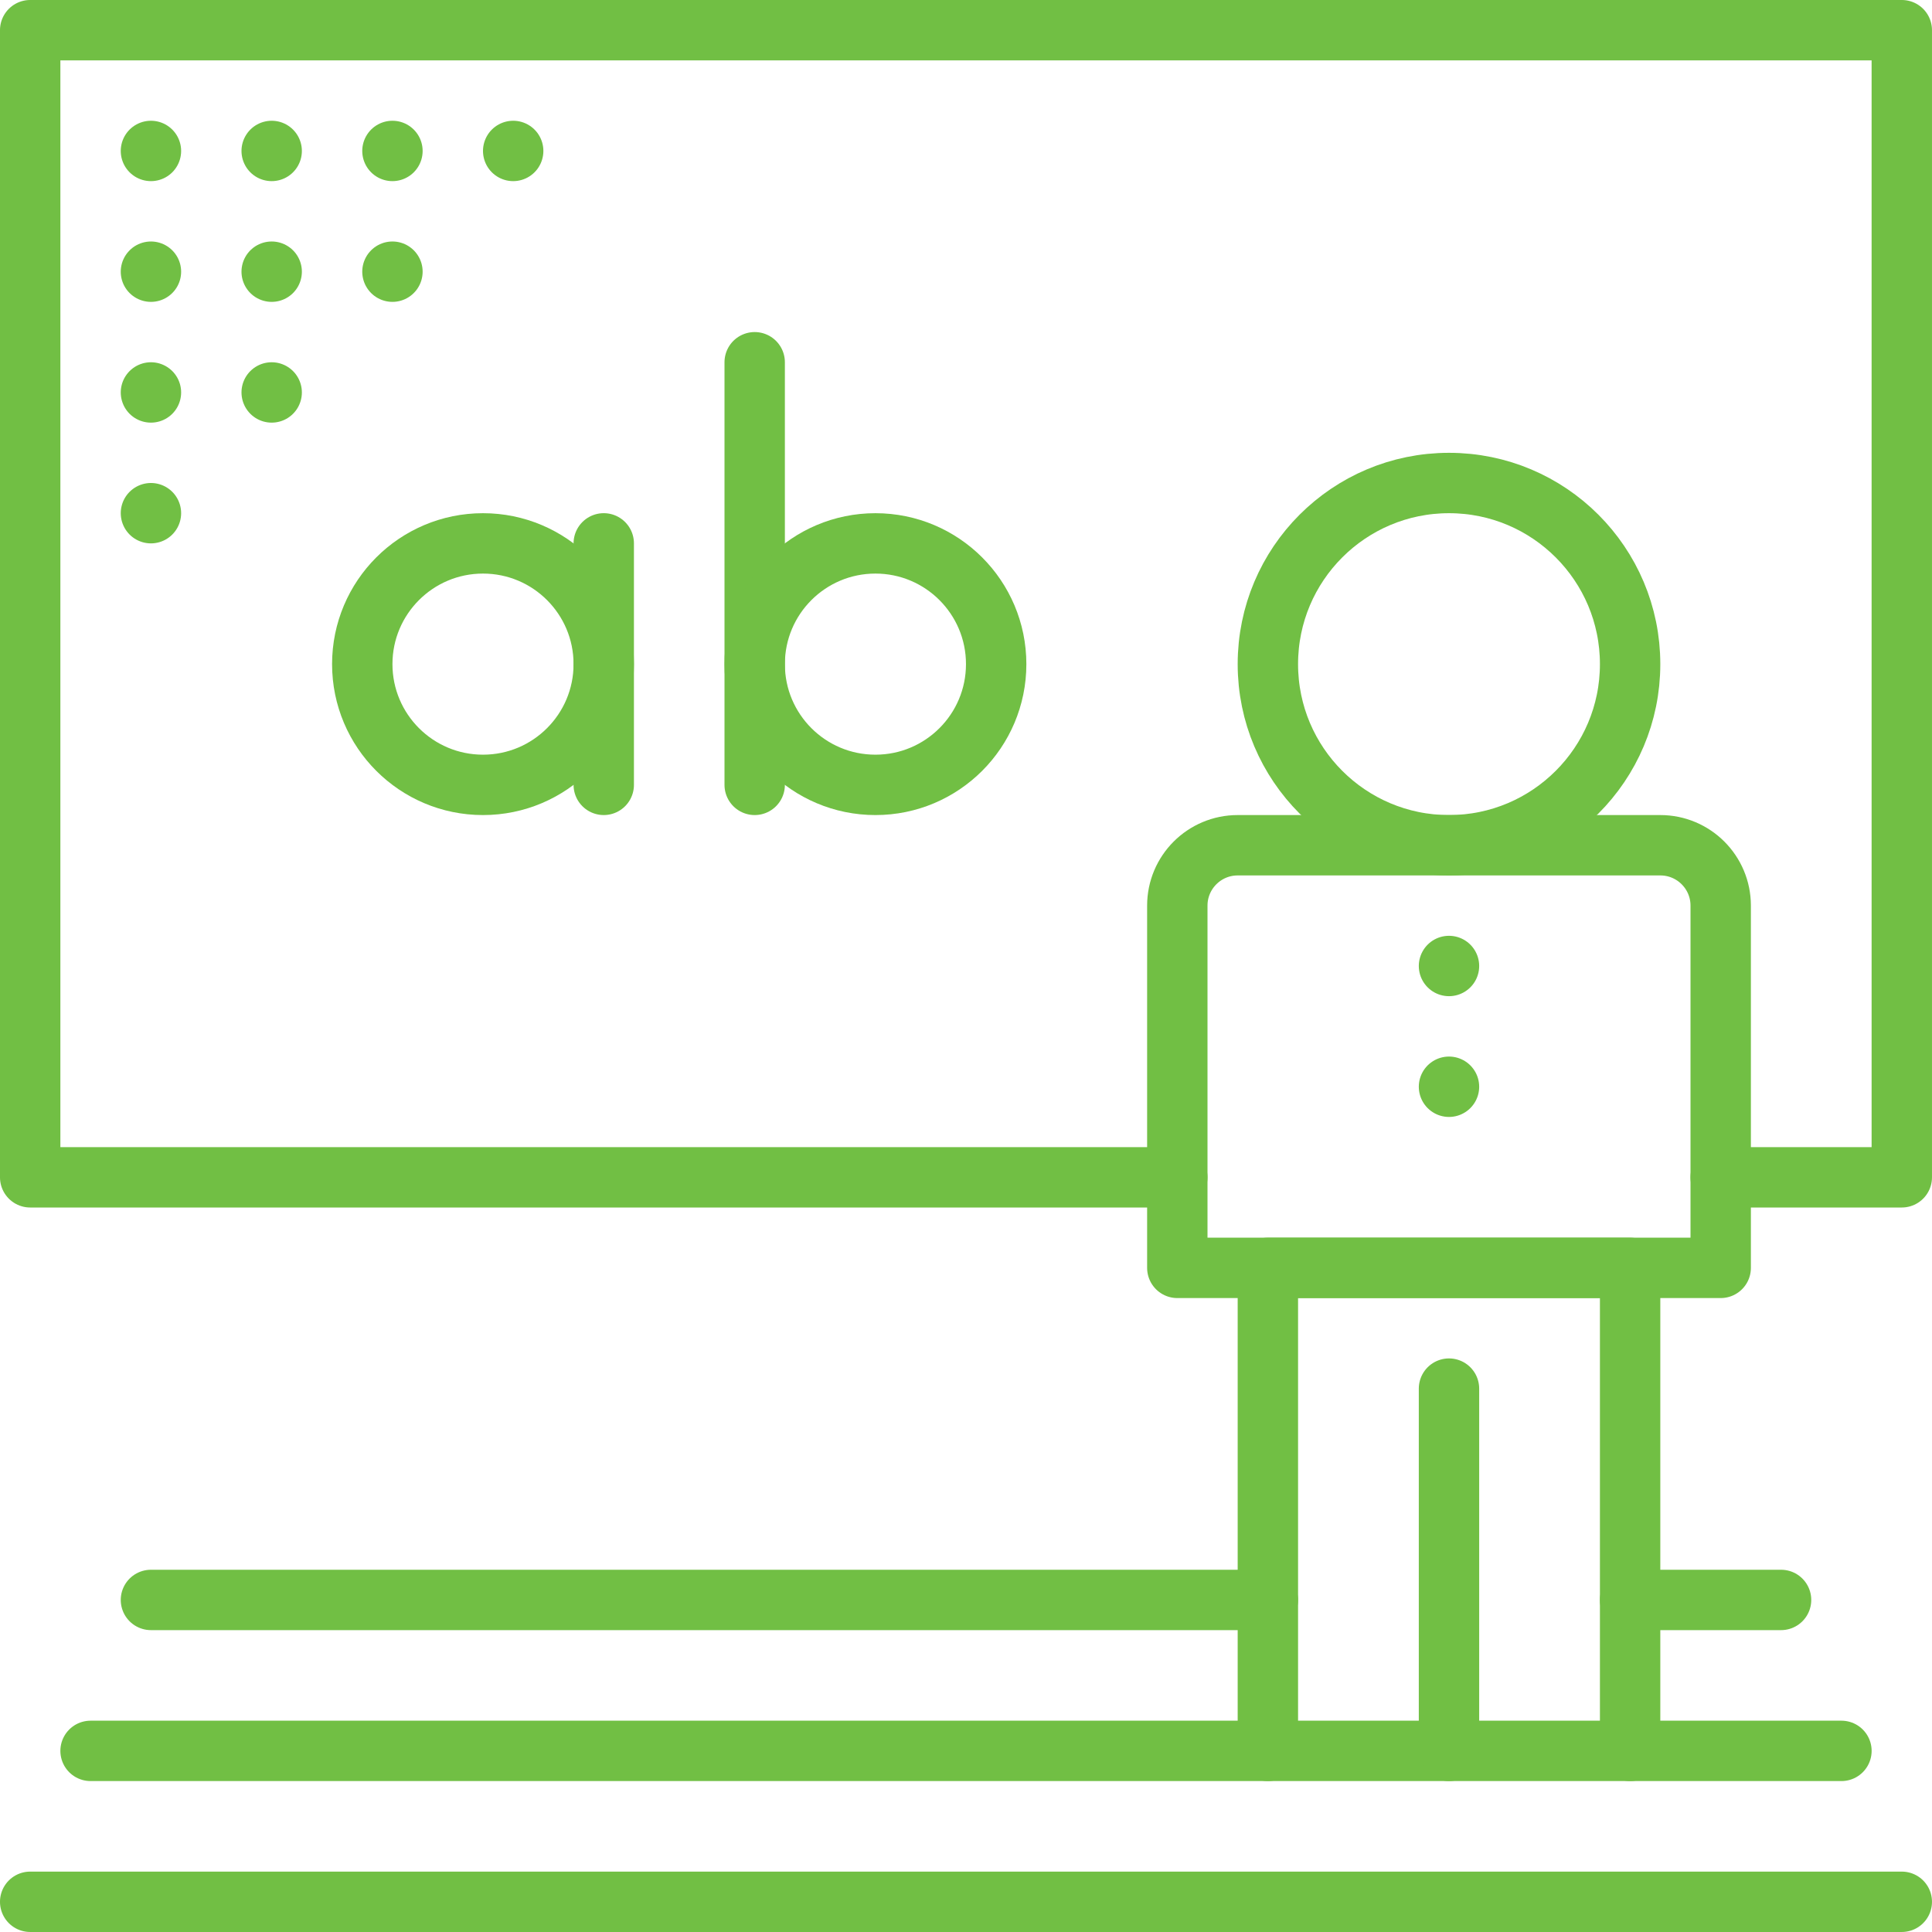 <?xml version="1.0" encoding="utf-8"?>
<!-- Generator: Adobe Illustrator 23.0.1, SVG Export Plug-In . SVG Version: 6.00 Build 0)  -->
<svg version="1.1" id="Proximo" xmlns="http://www.w3.org/2000/svg" xmlns:xlink="http://www.w3.org/1999/xlink" x="0px" y="0px"
	 width="90.839px" height="90.839px" viewBox="0 0 90.839 90.839" style="enable-background:new 0 0 90.839 90.839;"
	 xml:space="preserve">
<style type="text/css">
	.st0{fill:none;stroke:#71BF44;stroke-width:2.839;stroke-linecap:round;stroke-linejoin:round;stroke-miterlimit:10;}
</style>
<g id="XMLID_98_">
	<polyline id="XMLID_196_" class="st0" points="80.903,55.355 89.419,55.355 89.419,1.419 1.419,1.419 1.419,55.355 55.355,55.355 	
		"/>
	<circle id="XMLID_195_" class="st0" cx="68.129" cy="31.226" r="8.516"/>
	<path id="XMLID_194_" class="st0" d="M80.903,59.613H55.355V42.581c0-1.568,1.271-2.839,2.839-2.839h19.871
		c1.568,0,2.839,1.271,2.839,2.839V59.613z"/>
	<rect id="XMLID_192_" x="59.613" y="59.613" class="st0" width="17.032" height="22.71"/>
	<line id="XMLID_191_" class="st0" x1="68.129" y1="82.323" x2="68.129" y2="65.29"/>
	<line id="XMLID_189_" class="st0" x1="1.419" y1="89.419" x2="89.419" y2="89.419"/>
	<line id="XMLID_187_" class="st0" x1="83.742" y1="75.226" x2="76.645" y2="75.226"/>
	<line id="XMLID_185_" class="st0" x1="59.613" y1="75.226" x2="7.097" y2="75.226"/>
	<line id="XMLID_183_" class="st0" x1="86.581" y1="82.323" x2="76.645" y2="82.323"/>
	<line id="XMLID_181_" class="st0" x1="59.613" y1="82.323" x2="4.258" y2="82.323"/>
	<line id="XMLID_180_" class="st0" x1="7.097" y1="7.097" x2="7.097" y2="7.097"/>
	<line id="XMLID_179_" class="st0" x1="12.774" y1="7.097" x2="12.774" y2="7.097"/>
	<line id="XMLID_178_" class="st0" x1="18.452" y1="7.097" x2="18.452" y2="7.097"/>
	<line id="XMLID_177_" class="st0" x1="24.129" y1="7.097" x2="24.129" y2="7.097"/>
	<line id="XMLID_176_" class="st0" x1="7.097" y1="12.774" x2="7.097" y2="12.774"/>
	<line id="XMLID_168_" class="st0" x1="12.774" y1="12.774" x2="12.774" y2="12.774"/>
	<line id="XMLID_167_" class="st0" x1="18.452" y1="12.774" x2="18.452" y2="12.774"/>
	<line id="XMLID_166_" class="st0" x1="7.097" y1="18.452" x2="7.097" y2="18.452"/>
	<line id="XMLID_165_" class="st0" x1="12.774" y1="18.452" x2="12.774" y2="18.452"/>
	<line id="XMLID_164_" class="st0" x1="7.097" y1="24.129" x2="7.097" y2="24.129"/>
	<circle id="XMLID_163_" class="st0" cx="22.71" cy="31.226" r="5.677"/>
	<line id="XMLID_151_" class="st0" x1="28.387" y1="25.548" x2="28.387" y2="36.903"/>
	<line id="XMLID_150_" class="st0" x1="35.484" y1="17.032" x2="35.484" y2="36.903"/>
	<circle id="XMLID_147_" class="st0" cx="41.161" cy="31.226" r="5.677"/>
	<line id="XMLID_146_" class="st0" x1="68.129" y1="45.419" x2="68.129" y2="45.419"/>
	<line id="XMLID_109_" class="st0" x1="68.129" y1="51.097" x2="68.129" y2="51.097"/>
</g>
</svg>
